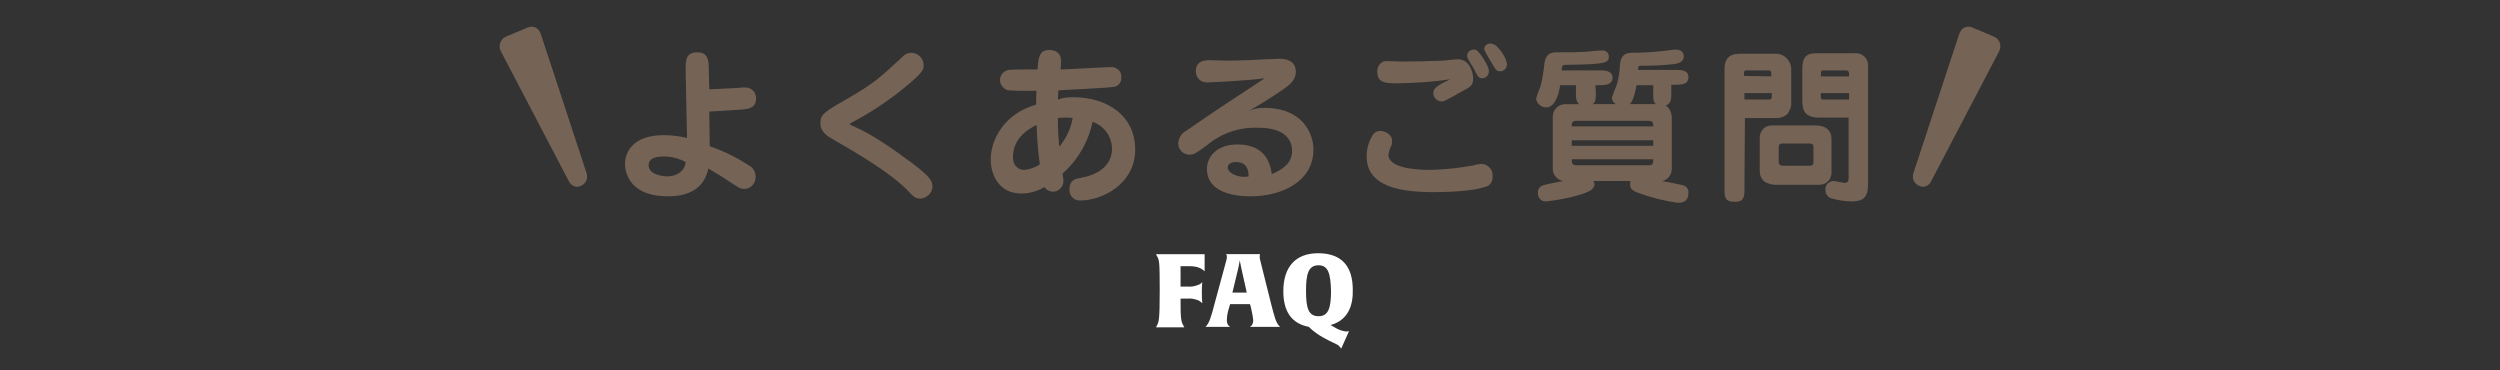 <?xml version="1.0" encoding="utf-8"?>
<!-- Generator: Adobe Illustrator 26.0.2, SVG Export Plug-In . SVG Version: 6.00 Build 0)  -->
<svg version="1.1" id="レイヤー_1" xmlns="http://www.w3.org/2000/svg" xmlns:xlink="http://www.w3.org/1999/xlink" x="0px"
	 y="0px" viewBox="0 0 540 80" style="enable-background:new 0 0 540 80;" xml:space="preserve">
<rect x="0" y="0" width="540" height="80" fill="#333333" stroke="none"/>
<style type="text/css">
	.st0{fill:none;}
	.st1{fill:#FFFFFF;}
	.st2{fill:#756456;}
</style>
<g id="レイヤー_2_00000127005883995864671970000010446094318008749719_">
	<g id="レイヤー_1-2">
		<rect class="st0" width="540" height="80"/>
		<path class="st1" d="M260.2,58.6c-0.2-0.2-0.5-0.4-0.8-0.6c-0.8-0.4-1.6-0.5-2.4-0.5H255v4.4h1.5c0.8,0.1,1.7-0.1,2.4-0.4
			c0.3-0.1,0.6-0.3,0.8-0.6c0,0-0.1,0.6-0.1,2.3c0,1.5,0.1,2.2,0.1,2.3c-0.2-0.2-0.5-0.4-0.8-0.6c-0.8-0.3-1.6-0.5-2.4-0.4H255
			c0,4.4,0.1,4.9,0.6,5.8l0.2,0.4c0,0-0.9,0-3.1,0c-2.1,0-3,0-3,0l0.2-0.4c0.4-0.8,0.6-1,0.6-7.6c0-6.4-0.1-6.5-0.6-7.4l-0.2-0.4
			c0,0,0.5,0,1.7,0h8.8c0,0,0,0.5,0,1.7C260.2,57.9,260.2,58.5,260.2,58.6z"/>
		<path class="st1" d="M273.2,70.6c-1.8,0-3.2,0-3.2,0c0.5-0.3,0.7-0.8,0.7-1.4c-0.1-1-0.3-1.9-0.5-2.8l-0.2-0.7h-4.3l-0.2,0.7
			c-0.3,0.9-0.5,1.9-0.5,2.8c0,0.6,0.2,1.1,0.7,1.4c0,0-1.1,0-2.7,0c-1.6,0-2.6,0-2.6,0c0.8-0.8,1.2-2.1,2-5.2l2.5-9.2
			c0.1-0.3,0.1-0.5,0.1-0.8c0-0.2,0-0.3-0.2-0.5h7.4c-0.1,0.1-0.1,0.3-0.1,0.5c0,0.3,0,0.5,0.1,0.8l2.3,9.2c0.8,3.1,1.1,4.4,2,5.2
			C276.5,70.6,275.2,70.6,273.2,70.6z M268.1,57.8c-0.2-0.9-0.3-1.5-0.3-1.6c0,0.1-0.1,0.6-0.3,1.6l-1.3,5.4h3.1L268.1,57.8z"/>
		<path class="st1" d="M287.4,70.2c0.5,0.3,0.9,0.5,1.4,0.8c0.6,0.3,1.2,0.5,1.9,0.6c0.2,0,0.5,0,0.7-0.1l-1.7,3.8l-0.4-0.5
			c-0.4-0.5-1.6-0.8-3.5-1.9c-1.1-0.6-2.2-1.4-3.1-2.3c-3.7-0.7-5.5-3.3-5.5-7.7c0-5.2,2.6-8.2,7.5-8.2c5.1,0,7.5,2.8,7.5,7.9
			C292.3,65.9,291.2,69.2,287.4,70.2z M284.8,57.3c-2.2,0-2.7,1.9-2.7,5.5c0,3.7,0.5,5.5,2.7,5.5c2.2,0,2.7-1.9,2.7-5.5
			C287.4,59.1,286.9,57.3,284.8,57.3z"/>
		<path class="st2" d="M159.3,19c1.1-0.1,1.2-0.1,1.5-0.1c1.3-0.1,2.4,0.8,2.5,2.1c0,0.1,0,0.2,0,0.3c0,2.2-1.9,2.3-3.7,2.4
			l-6.4,0.4l0.1,7.5c3,1,5.8,2.4,8.4,4.1c0.9,0.4,1.5,1.4,1.5,2.4c0.1,1.4-0.9,2.6-2.3,2.7c0,0,0,0-0.1,0c-0.9,0-1.2-0.2-4.2-2.2
			c-1.2-0.8-2.4-1.5-3.6-2.2c-1,4.9-5.1,6-8.7,6c-9,0-9.3-6-9.3-7c0-2.3,1.5-6.2,8.3-6.2c1.7,0,3.5,0.2,5.1,0.6l-0.3-14.6
			c0-1.9-0.1-3.9,2.5-3.9c2.4,0,2.5,1.8,2.5,3.8l0.1,4.2L159.3,19z M143.4,33.8c-2.2,0-3.3,0.6-3.3,1.9c0,2,3,2.4,4.1,2.4
			c1.5,0,3.7-0.8,3.9-3.1C146.6,34.2,145,33.8,143.4,33.8z"/>
		<path class="st2" d="M184,27.1c2.2,1,5.3,2.4,12.7,7.9c4.2,3.1,4.7,4.1,4.7,5.3c0,1.4-1.2,2.5-2.6,2.6c-1,0-1.5-0.4-2.6-1.6
			c-3.7-3.9-10.9-8.1-16.1-11.1c-1.4-0.8-2.9-1.7-2.9-3.6c0-2,1-2.5,6.2-5.5s6.8-4.4,11.5-8.8c1-1.1,2.6-1.2,3.7-0.2
			c0.6,0.5,0.9,1.2,0.9,2c0,0.8,0,1.4-3.5,4.3c-3.7,3.1-7.7,5.8-11.9,8c-0.1,0.1-0.6,0.3-0.6,0.5C183.6,26.8,183.7,27,184,27.1z"/>
		<path class="st2" d="M231.8,21c7.5,0,13.4,4.1,13.4,11.3c0,7.5-7.2,11-11.8,11c-1.3,0.1-2.4-0.9-2.4-2.2c0-0.1,0-0.2,0-0.2
			c0-2.1,1.4-2.3,2.5-2.5c5.1-0.9,6.7-3.8,6.7-6.2c0-2.7-1.7-5-4.2-5.9c-0.9,4.3-3.2,8.3-6.5,11.2c0.1,0.5,0.2,1.1,0.2,1.6
			c0,1.2-1,2.3-2.2,2.3c0,0,0,0,0,0c-0.8,0-1.5-0.4-1.9-1c-1.5,0.9-3.2,1.4-5,1.4c-4.5,0-6.6-3.6-6.6-7.4c0-4.3,3-9.9,9.8-11.8
			c0-2.4,0.1-2.7,0.1-3c-1.3,0-5.7,0.1-6.5-0.2c-0.8-0.4-1.4-1.2-1.4-2.1c0-1.2,0.9-2.1,2-2.2c0.5-0.1,5-0.1,6.1-0.1
			c0.2-2.4,0.3-4.2,2.5-4.2c1.3,0,2.6,0.5,2.6,2.5c0,0.1-0.1,1.5-0.1,1.7c1.7,0,9.2-0.5,10.8-0.5c1.1-0.1,2.2,0.7,2.3,1.8
			c0,0.1,0,0.2,0,0.3c0.1,0.9-0.4,1.8-1.3,2.1c-1,0.3-11.1,0.7-12.3,0.8c0,0.8-0.1,1.4-0.1,2C229.6,21.1,230.7,21,231.8,21z
			 M218.8,33.9c0,2.2,1.5,2.8,2.4,2.8c1.2-0.1,2.4-0.5,3.4-1.2c-0.4-2.8-0.6-5.7-0.7-8.5C222.4,27.7,218.8,29.7,218.8,33.9z
			 M228.8,31.7c1.5-1.8,2.5-3.9,2.9-6.2c-0.4-0.1-0.9-0.1-1.3-0.1c-0.6,0-1.3,0-1.9,0.1C228.5,27.6,228.6,29.7,228.8,31.7
			L228.8,31.7z"/>
		<path class="st2" d="M273.1,23.3c8.4,0,10.6,5.7,10.6,9c0,6.9-6.8,10.1-13.6,10.1c-1.4,0-9.4,0-9.4-5.9c0-2.8,2.3-5.3,6.6-5.3
			c6.5,0,7.2,4.9,7.4,6.4c3.5-1.4,4.4-3.3,4.4-4.9c0-5.1-6-5.1-7.2-5.1c-4-0.2-8,1.1-11.1,3.7c-2.6,1.9-2.9,2.1-3.9,2.1
			c-1.3,0-2.4-1.1-2.4-2.4c0,0,0-0.1,0-0.1c0.1-1.2,0.8-2.2,1.8-2.7c6.5-4.5,7.5-5.1,16.9-11.3c-4.5,0.6-12.2,0.9-12.5,0.9
			c-1.3,0-2.3-0.9-2.4-2.2c0-0.1,0-0.1,0-0.2c0-2.4,2.1-2.4,3.1-2.4c0.5,0,3,0.1,3.5,0.1c2.8,0,7.3-0.2,8.6-0.3c0.4,0,2.9-0.1,3-0.1
			c1.9,0,3.4,0.8,3.4,2.8c0,1.7-1.2,2.7-2.3,3.5c-2.7,1.9-5.6,3.7-8.5,5.3C270.4,23.5,271.8,23.3,273.1,23.3z M267,35
			c-1.2,0-1.8,0.5-1.8,1.2c0,1,1.6,2,3.6,2c0.3,0,0.5,0,0.9-0.1C269.7,37.2,269.6,35,267,35L267,35z"/>
		<path class="st2" d="M300.7,30.5c0,0.5-0.1,1-0.4,1.4c-0.2,0.5-0.3,1-0.4,1.5c0,2.9,5.8,3.3,9.2,3.3c3.1-0.1,6.2-0.4,9.3-1
			c0.5-0.2,1-0.2,1.5-0.3c1.4,0,2.5,1.1,2.5,2.4c0,0.1,0,0.2,0,0.3c0.1,1.1-0.6,2.1-1.7,2.3c-2.6,0.9-8.1,1.1-11,1.1
			c-6.8,0-14.5-1-14.5-7.7c0-1.6,0.4-3.2,1.3-4.6c0.4-0.7,1.2-1,2-0.9C298.9,28.4,300.7,28.8,300.7,30.5z M302.1,18
			c-2.7,0-4.6,0-4.6-2.5c-0.1-1.1,0.7-2.2,1.8-2.3c0.2,0,0.3,0,0.5,0c0.6,0,2.7,0.1,3.2,0.1c2.8,0,5.7-0.1,8.5-0.2
			c0.5,0,2.9-0.3,3.4-0.3c2.6,0,3.3,3,3.3,4.1c0,1.6-0.4,1.8-3.1,3.2c-0.4,0.3-2.3,1.3-2.7,1.5c-0.3,0.2-0.7,0.3-1.1,0.3
			c-1-0.1-1.7-0.9-1.7-1.8c0-1.1,1-1.7,3.7-3C309.6,17.7,305.9,17.9,302.1,18z M321.6,15.4c0,0.8-0.6,1.5-1.4,1.5c0,0,0,0,0,0
			c-0.8,0-0.9-0.2-2-2.3c-0.4-0.7-0.9-1.4-1.2-2.1c-0.1-0.1-0.1-0.3-0.1-0.5c0-0.7,0.7-1.3,1.4-1.3c0,0,0,0,0,0c0.2,0,0.4,0,0.6,0.1
			C319.6,11.3,321.6,14.1,321.6,15.4z M325.5,13.9c0,0.8-0.6,1.5-1.5,1.5c0,0,0,0,0,0c-0.8,0-0.9-0.3-2.1-2.3
			c-1.1-2-1.3-2.2-1.3-2.5c0-0.7,0.6-1.2,1.3-1.2c0.3,0,0.5,0.1,0.8,0.2C323.6,9.9,325.5,12.6,325.5,13.9L325.5,13.9z"/>
		<path class="st2" d="M344.7,20.1c0,1.2,0,1.9-0.7,2.4h5.1c-0.6-0.3-1-0.9-0.9-1.5c0.3-0.9,0.6-1.7,1-2.6c0.4-1.4,0.7-2.9,0.7-4.4
			c0.2-2.3,1.4-2.5,2.4-2.6c1.9,0,4.5-0.1,7-0.4c0.4,0,2.2-0.3,2.6-0.3c0.6,0,1.8,0.2,1.8,1.4c0,1.5-1.5,1.7-2.6,1.8
			c-2.8,0.3-5.2,0.3-6.7,0.3c-0.5,0-0.5,0.1-0.6,0.9h8.1c1.2,0,2.8,0,2.8,1.6c0,1.6-1.6,1.6-2.8,1.6h-0.9v1.7c0,1.5,0,2.3-1.2,2.8
			c0.8,0.5,1.2,1.4,1.3,2.3v11.4c0,1.3-0.9,2.4-2.1,2.6c0.7,0.1,4,0.8,4.5,0.9c0.8,0.2,1.3,0.9,1.2,1.7c0,2.1-1.7,2.1-2.3,2.1
			c-2.9-0.4-5.7-1.1-8.4-2.1c-1.1-0.4-1.9-0.7-1.9-1.9c0-0.2,0-0.5,0.1-0.7h-8c0.1,0.2,0.2,0.5,0.2,0.7c0,1.2-1.5,1.7-2.6,2.1
			c-2.5,0.8-5.1,1.3-7.8,1.6c-0.9,0.1-1.7-0.6-1.8-1.5c0-0.1,0-0.2,0-0.3c-0.1-0.7,0.3-1.3,0.9-1.6c0.7-0.3,4-0.9,4.6-1
			c-1.3-0.2-2.3-1.3-2.3-2.6V25.2c0-1.5,1.2-2.7,2.7-2.7c0,0,0.1,0,0.1,0h2.9c-0.6-0.5-0.7-1.1-0.7-2.4v-1.7H337
			c-0.4,2.7-1.4,4.8-3,4.8c-1.1,0-2-0.8-2.2-1.8c0.2-0.9,0.5-1.7,0.9-2.6c0.5-1.7,0.7-3.4,0.9-5.1c0.3-2.4,1.8-2.4,2.7-2.4
			c3.4,0,3.8,0,6.1-0.1c1-0.1,2.6-0.3,3.6-0.3c0.8-0.1,1.5,0.5,1.5,1.2c0,0,0,0.1,0,0.1c0,1.3-0.3,1.7-9,1.8c-1.1,0-1.1,0.1-1.2,1.2
			h8.2c1,0,2.8,0,2.8,1.6c0,1.6-1.8,1.6-2.8,1.6h-0.9L344.7,20.1z M340.4,26.1c-0.9,0-0.9,0.6-0.9,1.2h17.6c0-0.6,0-1.2-0.9-1.2
			H340.4z M357.1,30.3h-17.6v1.2h17.6L357.1,30.3z M356.2,35.7c0.9,0,0.9-0.6,0.9-1.3h-17.6c0,0.6,0,1.3,0.9,1.3H356.2z M357.1,18.4
			h-3.6c-0.2,0.9-0.6,3.4-1.5,4.1h5.7c-0.6-0.5-0.6-1-0.6-2.4V18.4z"/>
		<path class="st2" d="M376.8,40.7c0,1.6,0,2.9-2,2.9c-2.3,0-2.3-1-2.3-2.9V14.8c0-1.9,0.9-3.2,3.3-3.2h8c1.7,0.1,3.1,1.6,3.1,3.3
			V22c0.1,0.9-0.2,1.8-0.8,2.6c-0.6,0.6-1.5,0.9-2.3,0.9h-6.9L376.8,40.7z M382.6,16.5v-0.7c0-0.5-0.4-0.6-0.7-0.6h-4.5
			c-0.4,0-0.7,0-0.7,0.6v0.6L382.6,16.5z M376.8,20.1v1.4h5.3c0.4,0,0.6-0.1,0.6-0.6v-0.8H376.8z M392.4,27.1c0.2,0,3.2,0,3.2,2.9
			v6.8c0.1,0.7-0.1,1.5-0.5,2.1c-0.5,0.6-1.2,1-2,1h-10c-0.7-0.1-1.4-0.3-2-0.7c-0.7-0.6-1-1.4-1-2.3v-7.2c0-1.4,1.1-2.6,2.5-2.6
			c0,0,0,0,0,0L392.4,27.1z M385,31c-0.6,0-0.8,0.3-0.8,0.7v3.2c0,0.7,0.3,0.9,1,0.9h5.6c0.9,0,0.9-0.3,0.9-0.9v-3.2
			c0-0.7-0.6-0.7-0.9-0.7L385,31z M393,25.4c-3.3,0-3.7-1.6-3.7-3.9v-6.4c0-2.4,0.5-3.6,3.1-3.6h8.1c1.5-0.2,2.9,0.9,3,2.4
			c0,0.1,0,0.2,0,0.3v25.6c0,3-1.2,3.7-3.6,3.7c-1.5,0-3.1-0.3-4.5-0.7c-0.7-0.3-1.1-1-1.1-1.8c-0.1-1,0.7-1.8,1.6-1.9
			c0,0,0.1,0,0.1,0c0.4,0,2.1,0.4,2.4,0.4c0.9,0,0.9-0.6,0.9-1.2V25.4H393z M399.4,16.5c0-1,0-1.3-0.9-1.3h-4.4
			c-0.8,0-0.8,0.1-0.8,1.3H399.4z M393.3,20.1v0.6c0,0.7,0,0.8,0.6,0.8h5.5v-1.4H393.3z"/>
		<path class="st2" d="M109.3,7.9l4.8-2c1-0.4,2.2,0.1,2.6,1.2c0,0.1,0,0.1,0.1,0.2l9.9,30.1c0.4,1.2-0.2,2.4-1.4,2.8
			c-0.1,0-0.1,0-0.2,0.1l0,0c-0.9,0.2-1.8-0.3-2.2-1.1l-14.7-28.1c-0.6-1.1-0.2-2.5,0.9-3.1C109.2,8,109.3,7.9,109.3,7.9z"/>
		<path class="st2" d="M430.7,7.9l-4.8-2c-1-0.4-2.2,0.1-2.6,1.2c0,0.1,0,0.1-0.1,0.2l-9.9,30.1c-0.4,1.2,0.2,2.4,1.4,2.8
			c0.1,0,0.1,0,0.2,0.1l0,0c0.9,0.2,1.8-0.3,2.2-1.1l14.7-28.1c0.6-1.1,0.2-2.5-0.9-3.1C430.8,8,430.7,7.9,430.7,7.9z"/>
	</g>
</g>
</svg>
